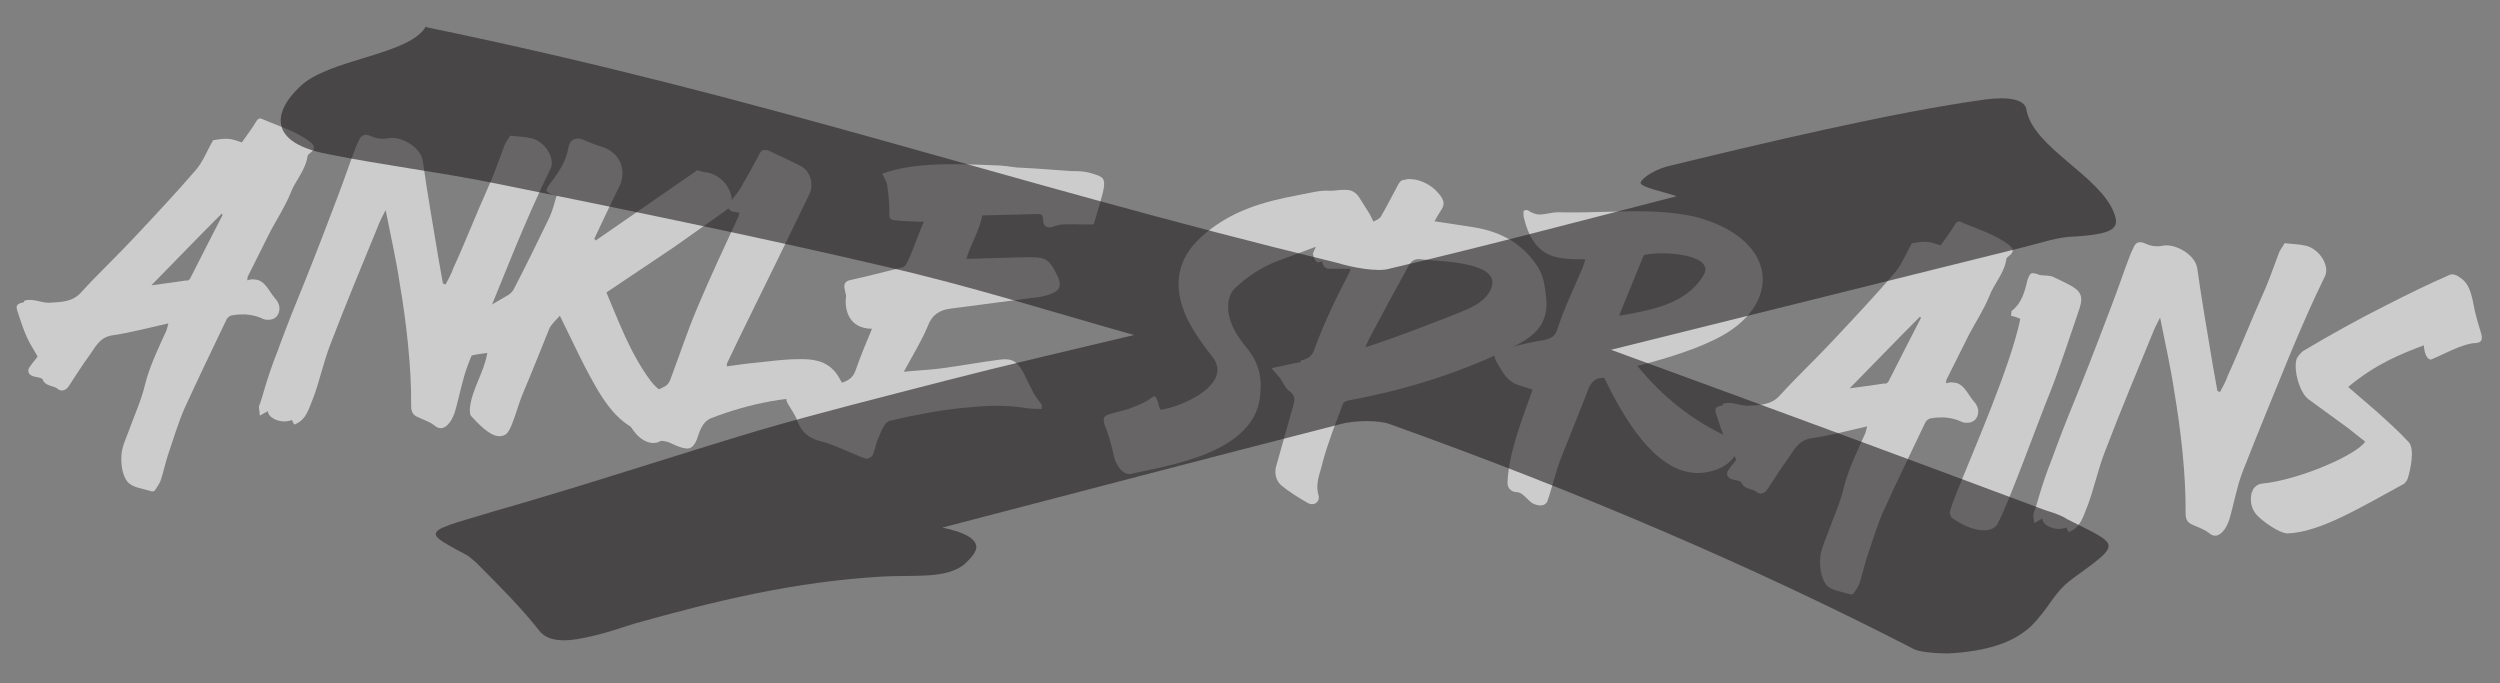 <?xml version="1.0" encoding="UTF-8"?>
<svg xmlns="http://www.w3.org/2000/svg" version="1.1" viewBox="0 0 558.2 152.6">
  <rect x="0" y="0" width="558.2" height="152.6" fill="#808080" stroke="none"/>
  <defs>
    <style>
      .st0 {
        fill: #231f20;
      }

      .st1 {
        isolation: isolate;
      }

      .st2 {
        fill: #fff;
      }

      .st3, .st4 {
        opacity: .6;
      }

      .st4 {
        mix-blend-mode: darken;
      }
    </style>
  </defs>
  <g class="st1">
    <g id="Layer_1">
      <g>
        <g class="st3">
          <path class="st2" d="M5.5,67.1c2-.5,3.6.5,5.4.5,2.5-.2,5.1,0,7.2-2.3,3.8-4.2,8-8.1,11.9-12.3,4.6-4.9,9.2-9.8,13.6-14.9,1.7-1.9,2.6-4.4,4-6.8.9-.1,2.1-.4,3.2-.3,1.1,0,2.2.5,3.2.8,1.1-1.6,2.2-3,3.1-4.5.5-.9.9-1,1.5-.7,3.7,1.6,7.6,2.7,10.8,5.2,1,.9.9,1.6-.2,2.4-.2.2-.5.4-.5.5-.4,3.3-2.8,5.6-3.9,8.6-1.2,2.9-2.9,5.5-4.4,8.3l-5,10c-.2.2-.1.6-.2,1,.6-.2,1.2-.3,1.6-.2,2.4.1,3.2,2.6,4.6,4.2.5.5,1,1.4,1,2.2,0,1.7-1.1,2.7-2.7,2.6-.4,0-.9-.1-1.4-.4-1.2-.5-2.3-.7-3.5-.8-1,0-1.9,0-2.9.2-.5,0-1.1.5-1.3.9-3.2,6.7-6.4,13.3-9.5,20.1-1.4,3.3-2.4,6.7-3.6,10.2-.6,1.8-1,3.8-1.6,5.6-.3.9-.9,1.6-1.4,2.4,0,0-.5.2-.7.1-1.8-.6-4.2-.8-5.3-2.1-1.1-1.3-1.5-3.7-1.4-5.6,0-2,1-4,1.7-5.9,1.2-3.4,2.8-6.8,3.6-10.3,1.1-4.3,3-8.1,4.8-12.1.1-.3.2-.7.4-1.5-4.5,1-8.5,2.1-12.7,2.7-2.7.5-3.6,2.6-4.9,4.4-1.7,2.3-3.1,4.6-4.7,7-.4.6-1,.9-1.5.9-.2,0-.6-.1-.8-.3-1-.9-2.8-.5-3.5-2.2-.1-.3-1.2-.5-1.8-.6-1.4-.3-1.8-1.4-.9-2.4.6-.9,1.3-1.6,1.6-2.1-.9-1.6-1.7-2.8-2.3-4.1-.9-1.9-1.5-3.9-2.2-6-.5-1.4,0-1.7,1.4-2ZM41.7,62.7c.3,0,.8-.4.9-.8,2.4-4.7,4.7-9.3,7.1-13.9l-.2-.3c-5.2,5.2-10.3,10.5-15.7,16,3-.4,5.4-.7,7.9-1.1Z"></path>
          <path class="st2" d="M58,90.2c.6-1.3,1.4-5.4,4.1-12.1,0-.2.2-.4.2-.6,4.8-12.9,4.3-10.3,13.1-33.6,1.4-3.6,2.6-7.3,4-10.9.3-.8.7-1.5,1-2.2.4-.5.9-.8,1.4-.7.4,0,.8.2,1.3.4,1.1.5,2.4.6,3.4.4,2.7-.7,7.4,1.8,7.9,5,1,7.2,2.3,14.5,3.5,21.8l1,5.6c.2,0,.3.2.6.2.6-1.2,1.3-2.3,1.7-3.6,2.6-5.6,4.5-10.7,8.5-19.7,1.1-2.6,2-5.3,3-7.9.4-.8.9-1.4,1.2-2,1.7.2,3.3.2,4.9.6,2.9.8,5.1,4.3,4.2,6.6-2.9,5.9-5.5,11.9-8,17.9-3.5,8.6-7.1,17.3-10.5,26-1.3,3.4-1.9,7.1-3,10.8-.4,1-.8,1.9-1.5,2.6-.4.4-.9.8-1.6.8-.4,0-.8-.1-1.4-.6-1.1-.9-2.6-1.3-4-2-.9-.5-1.2-1.2-1.2-2.4.1-8.5-1.1-18.8-2.5-27-.8-5.4-2-10.7-3.2-16.7-.7,1.4-1.3,2.5-1.7,3.6-3.6,8.8-7.2,17.4-10.6,26.3-1.5,3.8-2.4,8.1-3.8,11.9-1,2.3-1.5,5.1-4.3,6.1-.2-.3-.4-.7-.5-1-.6.2-1.2.3-1.9.3-1.7-.1-3.4-1-3.5-2.3l-1.8,1c0-1.1-.4-2,0-2.5Z"></path>
          <path class="st2" d="M98.1,74.6c0-.3.6-.6,1.1-.8l6.3-3.3,8.1-4.7c.4-.3.8-.7,1-1,2.8-5.4,5.5-10.9,8.1-16.3.7-1.5,1.1-3.2,1.6-4.9-.3,0-.8,0-1.1-.2-.5-.2-1-.5-1.2-.9,0-.2.3-.8.6-1.2,2-2.6,3.8-5.2,4.3-8.3.3-1.7,1.4-2.4,3.1-1.9,1.7.8,3.3,1.3,5,1.9,3.5,1.4,4.9,5,3.4,8.4-2,4-3.8,7.9-5.7,11.9l.3.4c7.6-5.2,15-10.4,22.7-15.7.3.1,1.2.4,2,.5,2.6.3,5,2.6,5.6,5.3.3,1.5-.2,2.4-1.4,3.3l-11.3,8-15.2,10.2c2.8,6.6,5.4,13.8,10,19.9,1.6,2.1,3.9,3.2,5.9,4.5,1.4.9,1.4,3,0,4-2.2,1.5-5.3,3.5-7.7,2.8-6.5-2-9.9-8.8-13-14.6-1.8-3.5-3.5-7.2-5.6-11.4-1.1,1.2-2,2-2.4,3-2,4.9-3.9,9.8-6,14.7-1.1,2.8-2.1,6.8-3.2,8.3-.5.7-1.2.9-2,.9-2.2-.1-4.8-3-6.2-4.5-.3-.3-.3-1.1-.3-1.6.4-4.4,3.2-8.1,3.9-12.5-1.2.2-2.5.3-3.6.6-.8.3-1.3.4-2,.4-1,0-1.8-.7-2.5-2-.4-.8-1.2-1.2-1.9-2-.3-.3-.7-.9-.6-1.3Z"></path>
          <path class="st2" d="M139,90.7c3-1.4,6.2-2.7,9.2-4.3.8-.3,1.4-1.2,1.6-2,2-5.3,3.7-10.5,5.9-15.7,2.9-6.9,6.1-13.7,9.2-20.4,0-.2.1-.3.2-.8-.7-.1-1.3-.2-1.7-.3-.5-.3-1-.8-1.1-1.2,0-.2.6-.7.9-1.1.9-1.2,1.9-2.3,2.6-3.7,1.3-2.2,2.5-4.4,3.7-6.7.5-1.1,1.1-1.2,2.3-.8,2.4,1.2,4.8,2.2,7.2,3.5,2.1,1.2,2.7,4.2,1.7,6.2-4.8,9.9-9.6,19.8-14.5,29.7-1.3,2.7-2.6,5.3-3.9,8.1v.6c2.2-.3,4.2-.6,6.3-.8,3.2-.3,6.3-.8,9.5-.8,3.1-.1,6.3.2,8.5,3,1.1,1.4,1.7,3.1,3,5.2-1.5.2-2.5.3-3.4.3-9.6-.5-18.7,1.3-27.5,4.7-2,.9-2.5,3-3.1,4.7-.5,1.2-1.2,2.3-2.6,2-1.4-.2-2.6-.9-3.8-1.4-.5-.1-1.4-.4-1.8-.2-.6.4-1.2.4-1.8.4-2.6-.2-4.9-3.2-5.6-5.5-.3-.9-.5-1.8-.8-2.7Z"></path>
          <path class="st2" d="M177.2,88.4c.8,0,1.6-.2,2.4-.5,2.5-.7,5-1.7,7.6-2.2,1.7-.5,3.1-1,3.8-2.9,1.1-3.2,2.4-6.3,3.7-9.4-5,0-6.2-4-5.8-7.2.1-.4-.2-.7-.2-1.2-.3-1.2-.4-2.2,1.3-2.5,3.7-.8,7.4-1.8,11.1-2.7.4,0,.9-.3,1.1-.6,1.2-1.8,2.9-7.3,4.1-9.7h-1.2c-1.8-.1-3.4-.1-5-.3-1,0-1.7-.3-1.5-1.6,0-2-.2-4.1-.5-6.2-.1-.8-.6-1.6-1.1-2.6,7-2.7,17.4-2.2,24.8-1.9,1.9,0,3.6.3,5.3.5,4.1.2,8.1.5,12,.8,1.5,0,3.1,0,4.6.5.6.2,2.5.6,2.7,1.5.5,1.4-.4,3.7-2.2,9.9-3.1.1-3.7-.1-6.6,0-.8,0-1.6.2-2.4.5-1.3.5-2.3,0-2.3-1.5,0-1.2-.5-1.4-1.5-1.3l-12.1.3c-.4,3-3.1,7.6-3.5,9.7,3.5-.1,7-.2,10.5-.3,2.1,0,4.2-.2,6.2.1,1.8.4,2.6,2,3.4,3.6.7,1.4,1.3,2.9-.2,3.9-1,.6-2.3,1-3.6,1.2l-19.8,2.6c-2.5.3-4.2,1.4-5.1,3.8-1.4,3.4-3.4,6.6-5.4,10.3,3-.3,5.5-.4,8-.7,4.5-.6,8.9-1.4,13.4-2,2.8-.4,4.1.5,5.4,3.1.7,1.4,1.4,2.9,2.2,4.4.5.9,1.2,1.7,1.8,2.6,0,.2,0,.6,0,.9-1.2,0-2.4,0-3.6-.2-4.8-.8-9.6-.5-14.3,0-5.5.6-10.8,1.6-16.2,2.9-.9.3-1.7,2.1-2.2,3.4-.7,1.3-.9,3-1.5,4.3-.2.4-1.1.8-1.5.7-1.6-.5-3.1-1.3-4.7-1.9-1.8-.8-3.7-1.6-5.8-2.1-2.1-.6-3.9-1.9-4.8-4.5-.4-1.2-1.3-2.4-2-3.6-.8-1.4-.5-1.8,1-1.9Z"></path>
          <path class="st2" d="M247.4,92.6c1.4-.5,3-.8,4.6-1.3,1.4-.6,3.1-1.1,4.4-2,.7-.5,1.1-.8,1.4-.8.3,0,.5.5.9,1.8,0,.3.2.7.4,1.2,4.7-.6,16.7-5.8,11.4-12.1-2.1-2.6-4-5.4-5.5-8.4-3.5-7.6-1.8-13.4,3-17.9,6.6-6.1,14.2-8.1,22.2-9.6,2.3-.4,4.6-1.1,6.8-.9,1.1,0,2.4-.3,3.6-.2,1.1,0,2.1.5,2.9,1.7l2.2,3.5c1,1.6,1.4,3.8,3,4.7.2,0,.4,1,.3,1.2-.5.8-.9,2.1-1.6,2.2-2.8.8-5.8,1.2-8.6,1.8-1.7.4-3.2.9-4.6,1.1-.3,0-.9-1-1-1.7-.2-.3.3-1,.6-1.8l-8.6,3.2c-3.4,1.3-6.7,3.4-9.5,6.1-1.3,1.1-1.9,3.9-1.2,6.4.8,3.2,2.7,5.4,4.5,7.7,2,2.7,2.8,5.8,2.4,9.4-.8,13.3-20.6,16-28.8,17.9-1.8.4-3.4-1.8-3.9-4-.5-2.3-1.1-4.6-2-6.8-.5-1.3-.3-2.1.7-2.4Z"></path>
          <path class="st2" d="M290.4,80.5c1.5-.3,2.5-.9,3-2.3,2.2-6.1,5-11.8,7.8-17.2.3-.3.3-.8.3-1h-4.7c-1.1,0-1.7-1-1.5-2,.2-1.2.2-2.6,0-3.9-.2-1.1,1.1-2.5,2.6-2.6,2.2-.3,9.3-1.5,10.4-3.1,1.4-2.4,2.7-5,4-7.4.3-.4.6-.8,1-.8.5-.1,1.2-.3,1.8-.2,2.2.1,4.7,1.4,6.2,3.3,1.3,1.5,1.3,2.5.3,3.9-.4.6-.8,1.3-1.3,2.2,3.2.5,6,.9,9.1,1.4,5.7,1,10.6,3.5,14.1,9,1.4,2.4,1.5,4.8,1.8,7.5.2,5.5-3.1,7.9-7,9.9-11.5,5.8-24.1,9.8-37.2,12.2-.5.1-1.2.4-1.3.9-1.6,4.3-3.3,8.5-4.5,13-.5,2.3-1.7,4.5-.9,7.3.4,1.4-1,2.5-2.4,1.7-2.1-1.2-4.2-2.5-6-4-1.2-1.1-1.5-2.9-1-4.4l3.8-13.5c.3-1.1.5-2-.8-3-1-.6-1.5-2.1-2.3-3.1l-1.8-2.1c2.5-.5,4.6-1,6.6-1.4ZM305,77.5c7.1-2.3,14.2-5.1,20.6-7.6,2.6-1.1,5.3-2.1,6.9-4.6,4.4-7.2-12.3-6.9-15.1-7.4-1.5-.2-2.2.3-2.8,1.3-2.9,5.2-5.7,10.4-8.5,15.7-.5.8-.8,1.7-1.2,2.5Z"></path>
          <path class="st2" d="M335.5,78c3-.8,6.2-1.6,9.4-2.1,1.5-.4,2.4-.8,2.9-2.6,1.5-4.6,3.7-9.1,5.6-13.6l.6-1.8c-2.1,0-4.2,0-6.1-.4-4.8-.9-6.7-4.9-7.7-9.1,0-.4-.1-.9,0-1.3.2-.2.8-.3,1-.1.9.6,1.6.8,2.4.9,1.5,0,2.8-.5,4.3-.5,8,.2,15.5-.5,22.5-.1,2.8.2,5.4.5,8.1,1.1,19,5,19.5,20,4.6,27.3-4,2-9.6,4-17.5,6,5.6,6.9,12.3,12.3,20.7,16.1,1.3.6,1.9,2.1,1.4,3.2-1.4,3.4-6,4.8-9.3,4.6-9.2-.6-16-12.6-20.2-21.2-2.7-.2-3.4,1.9-4.1,3.9l-5.6,14.1c-.8,1.8-2.3,7.7-3,9.5-.5,1.2-1.9,1.1-3.1.6-1.2-.6-2.3-2.5-3.6-2.6-1.6,0-2.3-1.2-2.2-2.3.3-6.8,3.5-14.6,5.6-20.6l-3.4-1.1c-2.2-.8-3.2-2.6-4.5-4.8-1.1-1.9-.9-2.7,1.3-3.1ZM361.5,70.5c7.6-1.3,15.1-2.7,18.9-9.1,1.8-3.2-3.2-4.5-7.6-4.8-2.4-.1-4.7,0-5.8.4l-5.5,13.5Z"></path>
          <path class="st2" d="M384.8,90.1c2-.5,3.6.5,5.4.5,2.5-.2,5.1,0,7.2-2.3,3.8-4.2,8-8.1,11.9-12.3,4.6-4.9,9.2-9.8,13.6-14.9,1.7-1.9,2.6-4.4,4-6.8.9-.1,2.1-.4,3.2-.3,1.1,0,2.2.5,3.2.8,1.1-1.6,2.2-3,3.1-4.5.5-.9.9-1,1.5-.7,3.7,1.6,7.6,2.7,10.8,5.2,1,.9.9,1.6-.2,2.4-.2.2-.5.4-.5.5-.4,3.3-2.8,5.6-3.9,8.6-1.2,2.9-2.9,5.5-4.4,8.3l-5,10c-.2.2-.1.6-.2,1,.6-.2,1.2-.3,1.6-.2,2.4.1,3.2,2.6,4.6,4.2.5.5,1,1.4,1,2.2,0,1.7-1.1,2.7-2.7,2.6-.4,0-.9-.1-1.4-.4-1.2-.5-2.3-.7-3.5-.8-1,0-1.9,0-2.9.2-.5,0-1.1.5-1.3.9-3.2,6.7-6.4,13.3-9.5,20.1-1.4,3.3-2.4,6.7-3.6,10.2-.6,1.8-1,3.8-1.6,5.6-.3.9-.9,1.6-1.4,2.4,0,0-.5.2-.7.1-1.8-.6-4.2-.8-5.3-2.1-1.1-1.3-1.5-3.7-1.4-5.6,0-2,1-4,1.7-5.9,1.2-3.4,2.8-6.8,3.6-10.3,1.1-4.3,3-8.1,4.8-12.1.1-.3.2-.7.4-1.5-4.5,1-8.5,2.1-12.7,2.7-2.7.5-3.6,2.6-4.9,4.4-1.7,2.3-3.1,4.6-4.7,7-.4.6-1,.9-1.5.9-.2,0-.6-.1-.8-.3-1-.9-2.8-.5-3.5-2.2-.1-.3-1.2-.5-1.8-.6-1.4-.3-1.8-1.4-.9-2.4.6-.9,1.3-1.6,1.6-2.1-.9-1.6-1.7-2.8-2.3-4.1-.9-1.9-1.5-3.9-2.2-6-.5-1.4,0-1.7,1.4-2ZM420.9,85.7c.3,0,.8-.4.9-.8,2.4-4.7,4.7-9.3,7.1-13.9l-.2-.3c-5.2,5.2-10.3,10.5-15.7,16,3-.4,5.4-.7,7.9-1.1Z"></path>
          <path class="st2" d="M435.3,114.5c.4-1.4.8-2.6,1.3-3.8,4.3-10.8,12.3-28.9,14.5-39.5-.8-.4-1.4-.5-2.1-.7.2-.5,0-1,.2-1.1,2.2-1.7,2.9-4.3,3.5-6.9.4-1.1.6-1.5,1.2-1.5.3,0,.8.1,1.5.4,1,.2,2.3,0,3.2.5,5.2,2.5,7,3.1,5.7,7-1.6,4.7-4.6,13.8-6.4,18.3-2.9,7.1-9.2,24.7-11.9,29.8-.6,1.1-2.1,1.5-3.5,1.4-2.4-.2-4.5-1.3-6.6-2.7-.2-.2-.6-.9-.5-1.2Z"></path>
          <path class="st2" d="M454.2,114.2c.6-1.3,1.4-5.4,4.1-12.1,0-.2.2-.4.2-.6,4.8-12.9,4.3-10.3,13.1-33.6,1.4-3.6,2.6-7.3,4-10.9.3-.8.7-1.5,1-2.2.4-.6.9-.8,1.4-.7.4,0,.8.2,1.3.4,1.1.5,2.4.6,3.4.4,2.7-.7,7.4,1.8,7.9,5,1,7.2,2.3,14.5,3.5,21.8l1,5.6c.2,0,.3.2.6.2.6-1.2,1.3-2.3,1.7-3.6,2.6-5.6,4.5-10.7,8.5-19.7,1.1-2.6,2-5.3,3-7.9.4-.8.9-1.4,1.2-2,1.7.2,3.3.2,4.9.6,2.9.8,5.1,4.3,4.2,6.6-2.9,5.9-5.5,11.9-8,17.9-3.5,8.6-7.1,17.3-10.5,26-1.3,3.4-1.9,7.1-3,10.8-.4,1-.8,1.9-1.5,2.6-.4.4-.9.8-1.6.8-.4,0-.8-.1-1.4-.6-1.1-.9-2.6-1.3-4-2-.9-.5-1.2-1.2-1.2-2.4.1-8.5-1.1-18.8-2.5-27-.8-5.4-2-10.7-3.2-16.7-.7,1.4-1.3,2.5-1.7,3.6-3.6,8.8-7.2,17.4-10.6,26.3-1.5,3.8-2.4,8.1-3.8,11.9-1,2.3-1.5,5.1-4.3,6.1-.2-.3-.4-.7-.5-1-.6.2-1.2.3-1.9.3-1.7-.1-3.4-1-3.5-2.3l-1.8,1c-.1-1.1-.4-2,0-2.5Z"></path>
          <path class="st2" d="M502.9,109.8c.1-.9,1.2-1.7,2-1.8,8.5-.8,21.4-6.5,23.2-9.4-1.4-1.1-2.6-2-3.8-3l-8.8-6.4c-2-1.4-3.5-6.6-2.7-9.1.3-.6.9-1.3,1.4-1.7,6.2-3.7,12.5-7.2,18.9-10.4,4.5-2.3,9.2-4.6,13.8-6.6.7-.4,1.8.1,2.4.6,2.4,1.5,2.7,4.7,3.3,7.5.4,1.7.9,3.3,1.4,5,.4,1.4,0,2-1.2,2.1-1.3,0-2.6.5-4,1-2,.8-3.9,1.8-5.8,2.6-.8.4-1.7-.9-1.8-3.1-5.3,2-10.8,4.2-16.9,9.3l6.5,5.6c2.4,2.2,4.8,4.3,7,6.7,1.5,1.6.3,6.6-.2,8.1-.1.5-.6,1-.8,1.2-9.4,5.1-18.8,10.9-26.1,11.1-1.9-.1-5.5-2.7-6.8-4.1s-1.6-3.4-1.1-5.2Z"></path>
        </g>
        <g class="st4">
          <path class="st0" d="M95.3,6.1c76.6,15.8,127.6,34.2,203.3,52.6,3.2,1,9.1,2.1,11.6,1.3,22.1-5.2,43.2-10.8,64.2-16.2-3.8-1.2-8-2-8.1-3,.4-1.3,3.9-3.3,7-3.9,19-4.6,49.4-11.9,70.1-14.7,4.7-.6,8.9-.2,9.1,2.5,1.7,8.4,16.3,14.5,19.5,22.8,1.3,3.3.3,4.7-8.5,5.3-3.7,0-7.7,1.4-11.3,2.3l-92.5,23c33.4,12.2,65.1,23.9,96.9,35.8,1.6.5,3.8,1.2,4.9,2,6,3,9.2,4.4,9.3,5.9.1,1.7-2.9,3.6-8.3,7.6-3.5,2.6-4.8,5.7-7.2,8.4-3.3,4.3-8.9,7.5-20.3,8.1-2.6,0-6.8-.3-7.9-1.1-35.4-18.2-74.3-34.9-116.8-50.1-2.2-.9-7.9-.9-11,0-29.3,7.5-58.6,15.2-88.9,23.1,5.3,1.1,7.5,2.6,7.6,4.3,0,1.3-1.4,2.7-2.8,4-4,3.1-10.8,2.3-17.6,2.6-20.3,1.1-38.3,5.6-55.8,10.5-3.6,1.1-7.1,2.4-11.3,3.2-4.6,1-8.3.8-10.1-1.6-4.1-5.2-9.1-10.2-14.2-15.3l-1.7-1.4c-4.4-2.4-7.1-3.7-7.2-4.8-.1-1.5,4-2.4,13.2-5.2,20-5.7,38.9-12,58.9-18,13.8-4,28.2-7.6,42.1-11.2,12.8-3.3,26.2-6.4,41.7-10.1-19.2-5.4-36.4-10.9-55.6-15.3-28.2-6.6-57.5-12.6-86.7-18.5-12.2-2.5-25.4-4.1-37.7-6.6-7.4-1.4-10.3-4.1-10.5-7.1-.2-2.3,1.2-5,4.1-7.8,6.3-6.4,24.6-7.1,28.3-13.6Z"></path>
        </g>
      </g>
    </g>
  </g>
</svg>
